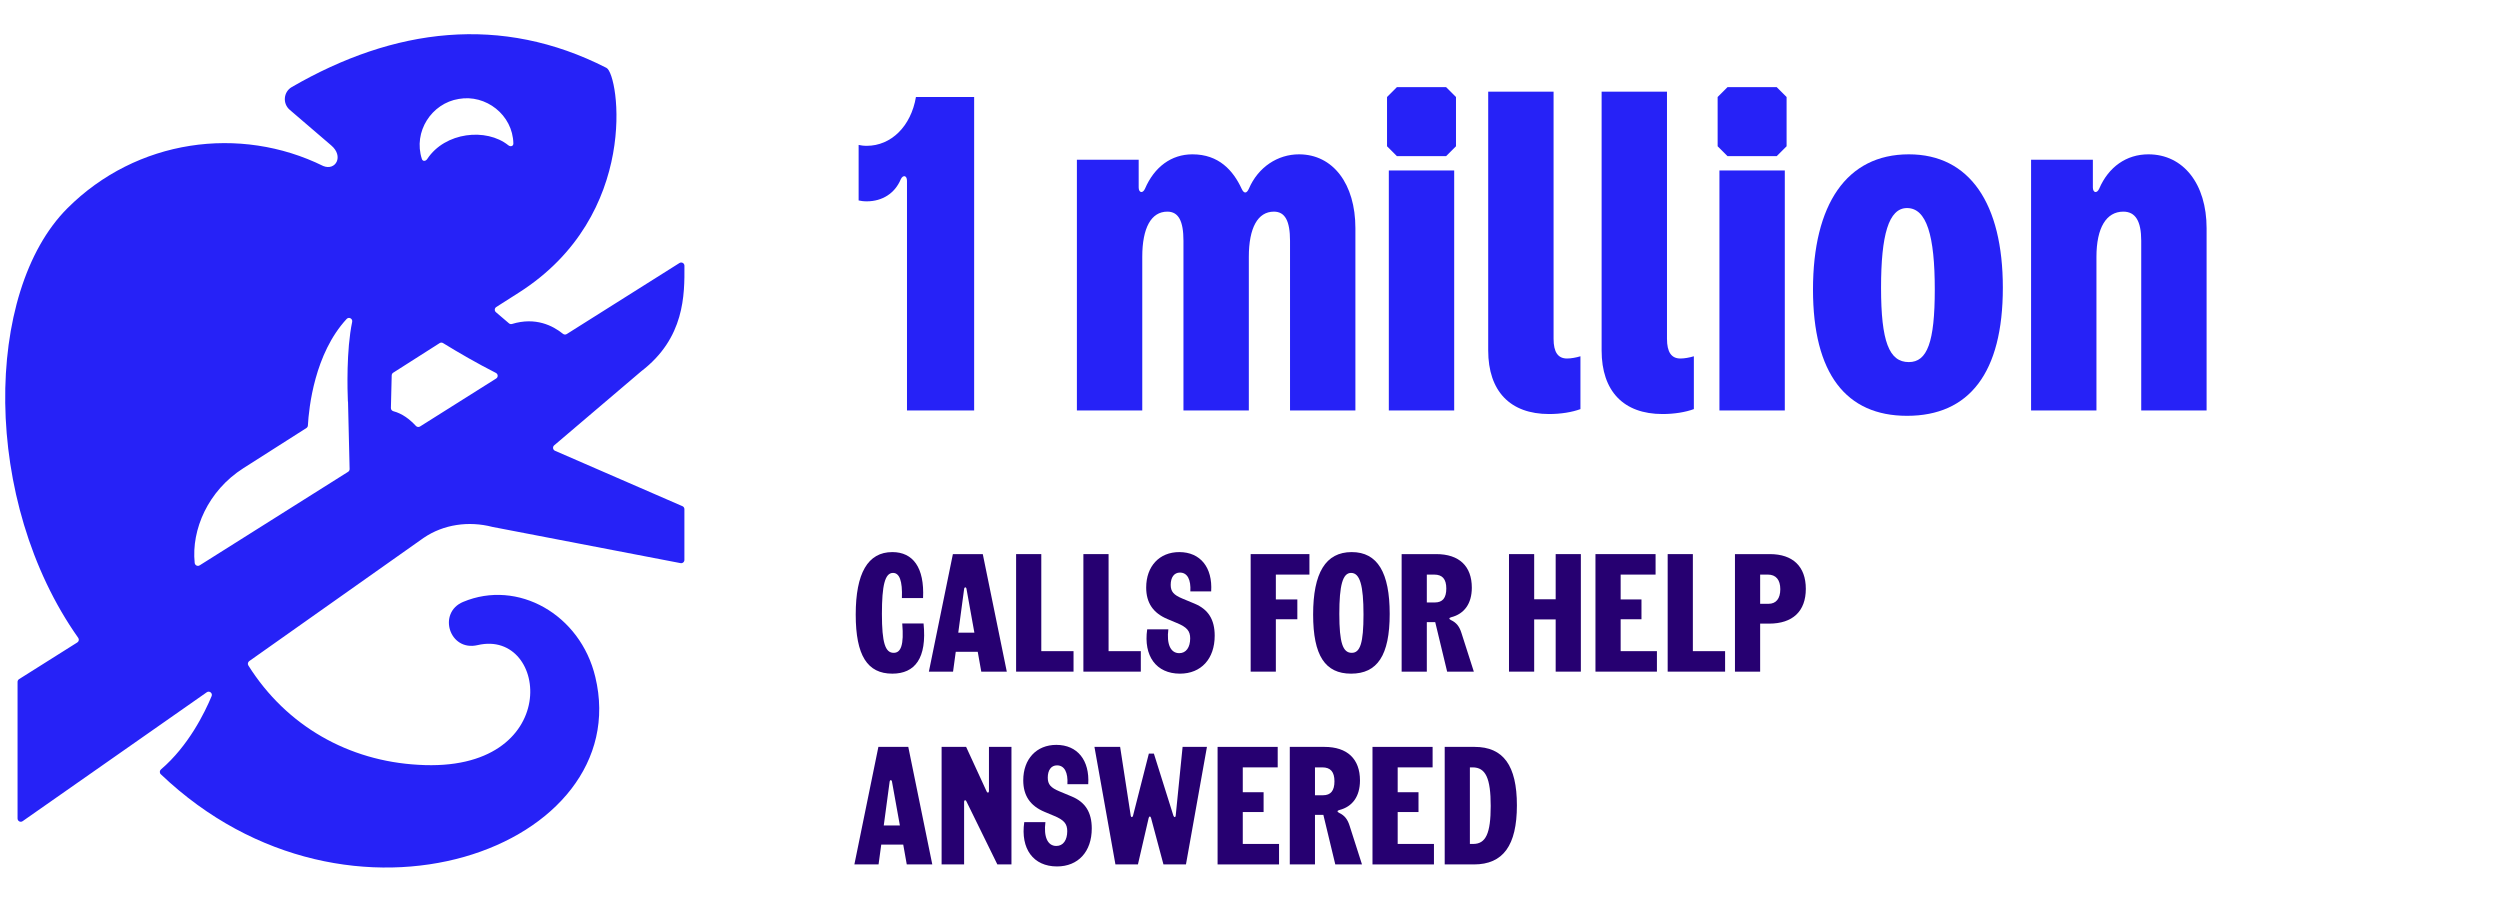 <svg width="402" height="145" viewBox="0 0 402 145" fill="none" xmlns="http://www.w3.org/2000/svg">
<path d="M109.26 42.292L91.13 53.717C90.939 53.837 90.697 53.817 90.521 53.676C88.892 52.357 86.106 50.944 82.337 52.093C82.167 52.145 81.981 52.111 81.846 51.995L79.743 50.2C79.477 49.974 79.507 49.555 79.801 49.368L83.454 47.039C103.005 34.579 99.553 11.952 97.519 10.913C80.585 2.267 63.369 4.477 46.913 14.002C45.574 14.777 45.415 16.652 46.589 17.659L53.258 23.378C55.32 25.119 53.984 27.509 51.973 26.693C38.596 20.103 21.963 22.364 10.832 33.495C-2.586 46.912 -2.975 80.56 12.579 102.568C12.751 102.811 12.686 103.145 12.435 103.303L3.066 109.206C2.915 109.301 2.823 109.467 2.823 109.645V131.619C2.823 132.039 3.296 132.285 3.64 132.044L33.248 111.317C33.674 111.019 34.227 111.458 34.027 111.938C32.929 114.579 30.307 119.949 25.884 123.723C25.649 123.924 25.633 124.285 25.857 124.499C56.294 153.531 102.28 136.094 95.727 108.862C93.332 98.785 83.237 93.099 74.46 96.79C70.327 98.528 72.246 104.801 76.801 103.734C88.321 101.032 90.659 124.411 67.264 122.98C56.122 122.366 46.093 116.804 39.936 107.01C39.789 106.776 39.853 106.464 40.079 106.304L68.117 86.492C71.338 84.297 75.407 83.746 79.178 84.727L109.434 90.551C109.754 90.612 110.051 90.367 110.051 90.041V81.87C110.051 81.663 109.929 81.476 109.739 81.394L89.242 72.483C88.889 72.33 88.82 71.861 89.112 71.612L103.113 59.7C110.108 54.349 110.087 47.41 110.056 42.725C110.053 42.318 109.605 42.075 109.26 42.292ZM73.769 15.91C78.099 15.127 82.456 18.452 82.549 23.074C82.558 23.519 82.082 23.637 81.736 23.358C78.206 20.528 71.566 21.217 68.7 25.566C68.456 25.939 67.977 25.989 67.839 25.567C66.408 21.186 69.41 16.599 73.769 15.91ZM39.117 75.297L49.27 68.827C49.411 68.737 49.499 68.585 49.509 68.417C49.671 65.524 50.583 56.871 55.736 51.292C56.098 50.901 56.738 51.237 56.629 51.758C55.672 56.313 55.867 62.827 55.941 64.575L55.961 64.562L56.217 75.417C56.221 75.599 56.129 75.771 55.975 75.868L32.103 90.91C31.774 91.117 31.347 90.903 31.306 90.516C30.747 85.15 33.472 78.895 39.117 75.297ZM66.878 68.489C65.879 67.412 64.692 66.506 63.262 66.126C63.023 66.063 62.852 65.855 62.858 65.608L62.986 60.356C62.99 60.184 63.08 60.024 63.226 59.931L70.694 55.172C70.861 55.065 71.072 55.062 71.24 55.166C73.863 56.78 76.728 58.428 79.742 59.965C80.101 60.148 80.127 60.65 79.786 60.864L67.538 68.582C67.325 68.716 67.049 68.674 66.878 68.489Z" fill="#2622F7"/>
<path d="M344.309 38.712C344.309 35.544 343.373 34.032 341.429 34.032C338.693 34.032 337.109 36.624 337.109 41.304V66H326.597V25.68H336.533V30.144C336.533 31.008 337.181 31.152 337.541 30.36C339.053 26.832 341.933 24.816 345.461 24.816C351.077 24.816 354.821 29.568 354.821 36.696V66H344.309V38.712Z" fill="#2622F7"/>
<path d="M306.649 66.864C296.857 66.864 291.529 60.096 291.529 46.56C291.529 32.88 296.929 24.816 306.937 24.816C316.729 24.816 322.057 32.736 322.057 46.272C322.057 59.952 316.657 66.864 306.649 66.864ZM302.473 46.272C302.473 54.912 303.769 58.224 306.937 58.224C309.889 58.224 311.113 55.056 311.113 46.56C311.113 37.92 309.817 33.456 306.649 33.456C303.697 33.456 302.473 37.776 302.473 46.272Z" fill="#2622F7"/>
<path d="M276.484 66V27.408H286.996V66H276.484ZM276.196 23.52V15.6L277.78 14.016H285.7L287.284 15.6V23.52L285.7 25.104H277.78L276.196 23.52Z" fill="#2622F7"/>
<path d="M272.372 65.784C271.004 66.288 269.204 66.576 267.332 66.576C261.068 66.576 257.54 62.904 257.54 56.352V14.736H268.052V54.48C268.052 56.64 268.772 57.648 270.212 57.648C270.86 57.648 271.652 57.504 272.372 57.288V65.784Z" fill="#2622F7"/>
<path d="M254.135 65.784C252.767 66.288 250.967 66.576 249.095 66.576C242.831 66.576 239.303 62.904 239.303 56.352V14.736H249.815V54.48C249.815 56.64 250.535 57.648 251.975 57.648C252.623 57.648 253.415 57.504 254.135 57.288V65.784Z" fill="#2622F7"/>
<path d="M223.322 66V27.408H233.834V66H223.322ZM223.034 23.52V15.6L224.618 14.016H232.538L234.122 15.6V23.52L232.538 25.104H224.618L223.034 23.52Z" fill="#2622F7"/>
<path d="M173.164 66V25.68H183.1V30.144C183.1 31.008 183.748 31.152 184.108 30.36C185.62 26.832 188.356 24.816 191.74 24.816C195.988 24.816 198.292 27.408 199.66 30.36C200.02 31.152 200.452 31.152 200.812 30.36C202.324 26.832 205.492 24.816 208.876 24.816C214.348 24.816 217.948 29.568 217.948 36.696V66H207.436V38.712C207.436 35.544 206.644 34.032 204.844 34.032C202.252 34.032 200.812 36.624 200.812 41.304V66H190.3V38.712C190.3 35.544 189.508 34.032 187.708 34.032C185.116 34.032 183.676 36.624 183.676 41.304V66H173.164Z" fill="#2622F7"/>
<path d="M138.067 23.304C138.427 23.376 138.787 23.448 139.363 23.448C143.323 23.448 146.491 20.28 147.283 15.6H156.643V66H145.843V29.064C145.843 28.2 145.195 28.056 144.835 28.848C143.899 31.08 141.883 32.376 139.363 32.376C138.787 32.376 138.427 32.304 138.067 32.232V23.304Z" fill="#2622F7"/>
<path d="M232.308 139V120.1H237.114C241.731 120.1 243.918 123.097 243.918 129.496C243.918 135.949 241.704 139 237.006 139H232.308ZM236.358 135.706H236.898C238.923 135.706 239.706 134.005 239.706 129.604C239.706 125.122 238.896 123.394 236.79 123.394H236.358V135.706Z" fill="#260071"/>
<path d="M220.697 139V120.1H230.363V123.394H224.747V127.39H228.095V130.576H224.747V135.706H230.579V139H220.697Z" fill="#260071"/>
<path d="M207.398 139V120.1H212.96C216.659 120.1 218.684 122.044 218.684 125.5C218.684 128.038 217.496 129.712 215.363 130.252C214.958 130.36 215.012 130.549 215.336 130.711C216.2 131.116 216.686 131.737 217.01 132.763L219.008 139H214.715L212.798 131.035H211.448V139H207.398ZM211.448 127.876H212.744C213.986 127.876 214.58 127.147 214.58 125.635C214.58 124.123 213.959 123.394 212.636 123.394H211.448V127.876Z" fill="#260071"/>
<path d="M195.788 139V120.1H205.454V123.394H199.838V127.39H203.186V130.576H199.838V135.706H205.67V139H195.788Z" fill="#260071"/>
<path d="M184.735 121.18H185.545L188.677 131.143C188.785 131.467 189.028 131.467 189.055 131.143L190.162 120.1H194.077L190.702 139H187.084L185.086 131.521C185.005 131.224 184.789 131.224 184.708 131.521L182.98 139H179.362L175.987 120.1H180.118L181.819 131.143C181.873 131.467 182.116 131.467 182.197 131.143L184.735 121.18Z" fill="#260071"/>
<path d="M169.966 139.324C166.159 139.324 164.08 136.489 164.701 132.196H168.103C167.806 134.518 168.427 136.03 169.858 136.03C170.965 136.03 171.613 135.085 171.613 133.654C171.613 132.466 171.1 131.845 169.453 131.17L167.968 130.549C165.646 129.577 164.539 127.93 164.539 125.473C164.539 122.044 166.672 119.776 169.858 119.776C173.26 119.776 175.231 122.26 174.988 126.094H171.64C171.748 124.231 171.181 123.07 169.966 123.07C169.021 123.07 168.481 123.853 168.481 125.041C168.481 126.121 168.94 126.661 170.371 127.255L172.315 128.065C174.529 128.983 175.555 130.63 175.555 133.222C175.555 136.948 173.368 139.324 169.966 139.324Z" fill="#260071"/>
<path d="M151.41 139V120.1H155.352L158.646 127.255C158.781 127.552 159.024 127.498 159.024 127.174V120.1H162.642V139H160.374L155.406 128.875C155.271 128.578 155.028 128.632 155.028 128.956V139H151.41Z" fill="#260071"/>
<path d="M143.432 125.689C143.378 125.365 143.108 125.365 143.054 125.689L142.109 132.736H144.701L143.432 125.689ZM137.384 139L141.245 120.1H146.051L149.912 139H145.808L145.241 135.814H141.704L141.272 139H137.384Z" fill="#260071"/>
<path d="M278.982 108V89.1H284.598C288.27 89.1 290.376 91.071 290.376 94.689C290.376 98.307 288.243 100.278 284.49 100.278H283.032V108H278.982ZM283.032 97.092H284.382C285.597 97.092 286.272 96.255 286.272 94.743C286.272 93.231 285.57 92.394 284.274 92.394H283.032V97.092Z" fill="#260071"/>
<path d="M268.162 108V89.1H272.212V104.706H277.396V108H268.162Z" fill="#260071"/>
<path d="M256.551 108V89.1H266.217V92.394H260.601V96.39H263.949V99.576H260.601V104.706H266.433V108H256.551Z" fill="#260071"/>
<path d="M250.152 108V99.603H246.696V108H242.646V89.1H246.696V96.363H250.152V89.1H254.202V108H250.152Z" fill="#260071"/>
<path d="M225.383 108V89.1H230.945C234.644 89.1 236.669 91.044 236.669 94.5C236.669 97.038 235.481 98.712 233.348 99.252C232.943 99.36 232.997 99.549 233.321 99.711C234.185 100.116 234.671 100.737 234.995 101.763L236.993 108H232.7L230.783 100.035H229.433V108H225.383ZM229.433 96.876H230.729C231.971 96.876 232.565 96.147 232.565 94.635C232.565 93.123 231.944 92.394 230.621 92.394H229.433V96.876Z" fill="#260071"/>
<path d="M217.253 108.324C213.095 108.324 211.151 105.435 211.151 98.82C211.151 92.124 213.149 88.776 217.361 88.776C221.519 88.776 223.463 92.097 223.463 98.712C223.463 105.408 221.465 108.324 217.253 108.324ZM215.363 98.712C215.363 103.383 215.93 104.976 217.361 104.976C218.711 104.976 219.251 103.41 219.251 98.82C219.251 94.149 218.684 92.124 217.253 92.124C215.903 92.124 215.363 94.122 215.363 98.712Z" fill="#260071"/>
<path d="M201.106 108V89.1H210.556V92.394H205.156V96.39H208.612V99.576H205.156V108H201.106Z" fill="#260071"/>
<path d="M189.734 108.324C185.927 108.324 183.848 105.489 184.469 101.196H187.871C187.574 103.518 188.195 105.03 189.626 105.03C190.733 105.03 191.381 104.085 191.381 102.654C191.381 101.466 190.868 100.845 189.221 100.17L187.736 99.549C185.414 98.577 184.307 96.93 184.307 94.473C184.307 91.044 186.44 88.776 189.626 88.776C193.028 88.776 194.999 91.26 194.756 95.094H191.408C191.516 93.231 190.949 92.07 189.734 92.07C188.789 92.07 188.249 92.853 188.249 94.041C188.249 95.121 188.708 95.661 190.139 96.255L192.083 97.065C194.297 97.983 195.323 99.63 195.323 102.222C195.323 105.948 193.136 108.324 189.734 108.324Z" fill="#260071"/>
<path d="M174.209 108V89.1H178.259V104.706H183.443V108H174.209Z" fill="#260071"/>
<path d="M163.39 108V89.1H167.44V104.706H172.624V108H163.39Z" fill="#260071"/>
<path d="M155.412 94.689C155.358 94.365 155.088 94.365 155.034 94.689L154.089 101.736H156.681L155.412 94.689ZM149.364 108L153.225 89.1H158.031L161.892 108H157.788L157.221 104.814H153.684L153.252 108H149.364Z" fill="#260071"/>
<path d="M143.486 108.324C139.49 108.324 137.6 105.435 137.6 98.82C137.6 92.178 139.544 88.776 143.486 88.776C146.807 88.776 148.67 91.26 148.427 96.174H145.025C145.133 93.366 144.62 92.124 143.594 92.124C142.298 92.124 141.812 94.122 141.812 98.712C141.812 103.383 142.352 104.976 143.702 104.976C144.863 104.976 145.376 103.734 145.079 100.251H148.508C149.075 105.867 147.104 108.324 143.486 108.324Z" fill="#260071"/>
</svg>
